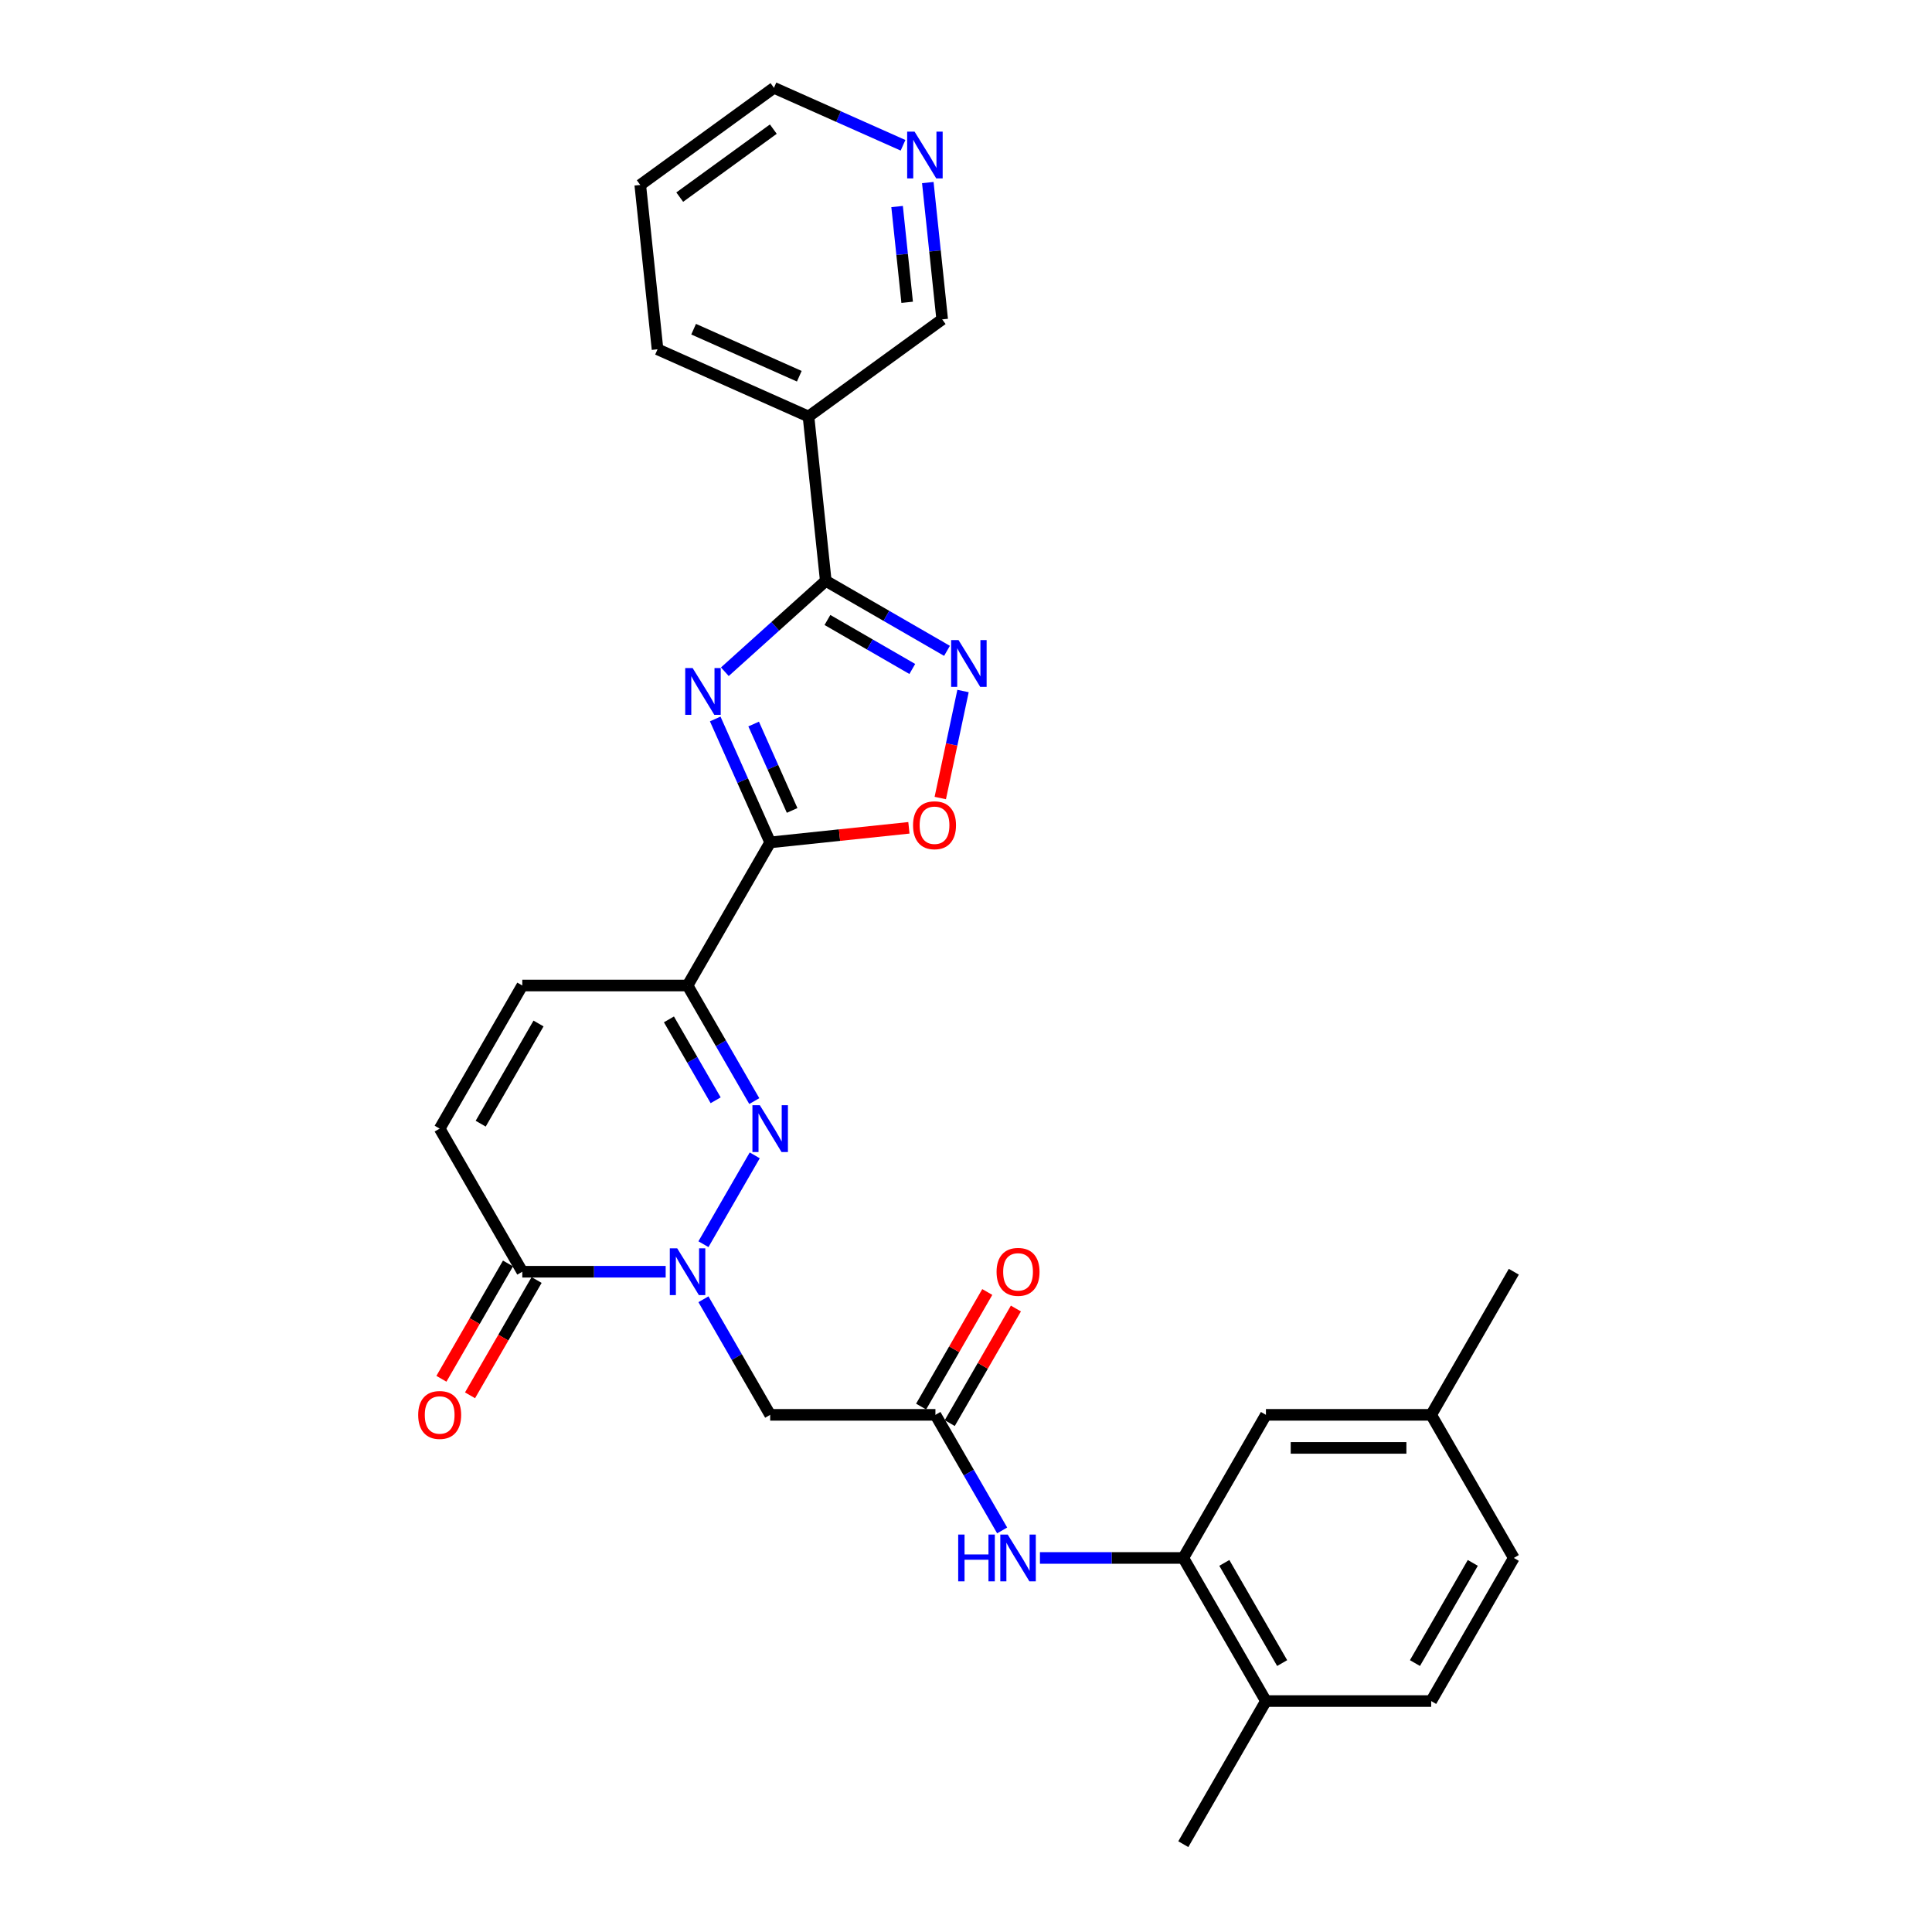 <?xml version='1.0' encoding='iso-8859-1'?>
<svg version='1.1' baseProfile='full'
              xmlns='http://www.w3.org/2000/svg'
                      xmlns:rdkit='http://www.rdkit.org/xml'
                      xmlns:xlink='http://www.w3.org/1999/xlink'
                  xml:space='preserve'
width='1000px' height='1000px' viewBox='0 0 1000 1000'>
<!-- END OF HEADER -->
<rect style='opacity:1.0;fill:#FFFFFF;stroke:none' width='1000' height='1000' x='0' y='0'> </rect>
<path class='bond-0' d='M 370.197,372.134 L 384.42,404.079' style='fill:none;fill-rule:evenodd;stroke:#0000FF;stroke-width:6px;stroke-linecap:butt;stroke-linejoin:miter;stroke-opacity:1' />
<path class='bond-0' d='M 384.42,404.079 L 398.642,436.023' style='fill:none;fill-rule:evenodd;stroke:#000000;stroke-width:6px;stroke-linecap:butt;stroke-linejoin:miter;stroke-opacity:1' />
<path class='bond-0' d='M 390.092,374.76 L 400.047,397.121' style='fill:none;fill-rule:evenodd;stroke:#0000FF;stroke-width:6px;stroke-linecap:butt;stroke-linejoin:miter;stroke-opacity:1' />
<path class='bond-0' d='M 400.047,397.121 L 410.003,419.482' style='fill:none;fill-rule:evenodd;stroke:#000000;stroke-width:6px;stroke-linecap:butt;stroke-linejoin:miter;stroke-opacity:1' />
<path class='bond-4' d='M 375.177,347.687 L 401.297,324.169' style='fill:none;fill-rule:evenodd;stroke:#0000FF;stroke-width:6px;stroke-linecap:butt;stroke-linejoin:miter;stroke-opacity:1' />
<path class='bond-4' d='M 401.297,324.169 L 427.417,300.651' style='fill:none;fill-rule:evenodd;stroke:#000000;stroke-width:6px;stroke-linecap:butt;stroke-linejoin:miter;stroke-opacity:1' />
<path class='bond-3' d='M 398.642,436.023 L 355.875,510.098' style='fill:none;fill-rule:evenodd;stroke:#000000;stroke-width:6px;stroke-linecap:butt;stroke-linejoin:miter;stroke-opacity:1' />
<path class='bond-6' d='M 398.642,436.023 L 434.546,432.25' style='fill:none;fill-rule:evenodd;stroke:#000000;stroke-width:6px;stroke-linecap:butt;stroke-linejoin:miter;stroke-opacity:1' />
<path class='bond-6' d='M 434.546,432.25 L 470.45,428.476' style='fill:none;fill-rule:evenodd;stroke:#FF0000;stroke-width:6px;stroke-linecap:butt;stroke-linejoin:miter;stroke-opacity:1' />
<path class='bond-1' d='M 364.102,643.997 L 390.653,598.011' style='fill:none;fill-rule:evenodd;stroke:#0000FF;stroke-width:6px;stroke-linecap:butt;stroke-linejoin:miter;stroke-opacity:1' />
<path class='bond-8' d='M 364.102,672.497 L 381.372,702.409' style='fill:none;fill-rule:evenodd;stroke:#0000FF;stroke-width:6px;stroke-linecap:butt;stroke-linejoin:miter;stroke-opacity:1' />
<path class='bond-8' d='M 381.372,702.409 L 398.642,732.322' style='fill:none;fill-rule:evenodd;stroke:#000000;stroke-width:6px;stroke-linecap:butt;stroke-linejoin:miter;stroke-opacity:1' />
<path class='bond-31' d='M 344.551,658.247 L 307.446,658.247' style='fill:none;fill-rule:evenodd;stroke:#0000FF;stroke-width:6px;stroke-linecap:butt;stroke-linejoin:miter;stroke-opacity:1' />
<path class='bond-31' d='M 307.446,658.247 L 270.341,658.247' style='fill:none;fill-rule:evenodd;stroke:#000000;stroke-width:6px;stroke-linecap:butt;stroke-linejoin:miter;stroke-opacity:1' />
<path class='bond-2' d='M 390.415,569.923 L 373.145,540.01' style='fill:none;fill-rule:evenodd;stroke:#0000FF;stroke-width:6px;stroke-linecap:butt;stroke-linejoin:miter;stroke-opacity:1' />
<path class='bond-2' d='M 373.145,540.01 L 355.875,510.098' style='fill:none;fill-rule:evenodd;stroke:#000000;stroke-width:6px;stroke-linecap:butt;stroke-linejoin:miter;stroke-opacity:1' />
<path class='bond-2' d='M 370.419,569.502 L 358.33,548.564' style='fill:none;fill-rule:evenodd;stroke:#0000FF;stroke-width:6px;stroke-linecap:butt;stroke-linejoin:miter;stroke-opacity:1' />
<path class='bond-2' d='M 358.33,548.564 L 346.241,527.625' style='fill:none;fill-rule:evenodd;stroke:#000000;stroke-width:6px;stroke-linecap:butt;stroke-linejoin:miter;stroke-opacity:1' />
<path class='bond-10' d='M 355.875,510.098 L 270.341,510.098' style='fill:none;fill-rule:evenodd;stroke:#000000;stroke-width:6px;stroke-linecap:butt;stroke-linejoin:miter;stroke-opacity:1' />
<path class='bond-5' d='M 427.417,300.651 L 458.792,318.765' style='fill:none;fill-rule:evenodd;stroke:#000000;stroke-width:6px;stroke-linecap:butt;stroke-linejoin:miter;stroke-opacity:1' />
<path class='bond-5' d='M 458.792,318.765 L 490.166,336.879' style='fill:none;fill-rule:evenodd;stroke:#0000FF;stroke-width:6px;stroke-linecap:butt;stroke-linejoin:miter;stroke-opacity:1' />
<path class='bond-5' d='M 428.276,320.9 L 450.238,333.58' style='fill:none;fill-rule:evenodd;stroke:#000000;stroke-width:6px;stroke-linecap:butt;stroke-linejoin:miter;stroke-opacity:1' />
<path class='bond-5' d='M 450.238,333.58 L 472.201,346.26' style='fill:none;fill-rule:evenodd;stroke:#0000FF;stroke-width:6px;stroke-linecap:butt;stroke-linejoin:miter;stroke-opacity:1' />
<path class='bond-12' d='M 427.417,300.651 L 418.476,215.585' style='fill:none;fill-rule:evenodd;stroke:#000000;stroke-width:6px;stroke-linecap:butt;stroke-linejoin:miter;stroke-opacity:1' />
<path class='bond-29' d='M 498.462,357.668 L 492.575,385.364' style='fill:none;fill-rule:evenodd;stroke:#0000FF;stroke-width:6px;stroke-linecap:butt;stroke-linejoin:miter;stroke-opacity:1' />
<path class='bond-29' d='M 492.575,385.364 L 486.688,413.06' style='fill:none;fill-rule:evenodd;stroke:#FF0000;stroke-width:6px;stroke-linecap:butt;stroke-linejoin:miter;stroke-opacity:1' />
<path class='bond-7' d='M 270.341,658.247 L 227.574,584.173' style='fill:none;fill-rule:evenodd;stroke:#000000;stroke-width:6px;stroke-linecap:butt;stroke-linejoin:miter;stroke-opacity:1' />
<path class='bond-17' d='M 262.934,653.97 L 245.703,683.814' style='fill:none;fill-rule:evenodd;stroke:#000000;stroke-width:6px;stroke-linecap:butt;stroke-linejoin:miter;stroke-opacity:1' />
<path class='bond-17' d='M 245.703,683.814 L 228.473,713.658' style='fill:none;fill-rule:evenodd;stroke:#FF0000;stroke-width:6px;stroke-linecap:butt;stroke-linejoin:miter;stroke-opacity:1' />
<path class='bond-17' d='M 277.749,662.524 L 260.518,692.368' style='fill:none;fill-rule:evenodd;stroke:#000000;stroke-width:6px;stroke-linecap:butt;stroke-linejoin:miter;stroke-opacity:1' />
<path class='bond-17' d='M 260.518,692.368 L 243.288,722.212' style='fill:none;fill-rule:evenodd;stroke:#FF0000;stroke-width:6px;stroke-linecap:butt;stroke-linejoin:miter;stroke-opacity:1' />
<path class='bond-9' d='M 398.642,732.322 L 484.176,732.322' style='fill:none;fill-rule:evenodd;stroke:#000000;stroke-width:6px;stroke-linecap:butt;stroke-linejoin:miter;stroke-opacity:1' />
<path class='bond-14' d='M 484.176,732.322 L 501.446,762.234' style='fill:none;fill-rule:evenodd;stroke:#000000;stroke-width:6px;stroke-linecap:butt;stroke-linejoin:miter;stroke-opacity:1' />
<path class='bond-14' d='M 501.446,762.234 L 518.716,792.146' style='fill:none;fill-rule:evenodd;stroke:#0000FF;stroke-width:6px;stroke-linecap:butt;stroke-linejoin:miter;stroke-opacity:1' />
<path class='bond-18' d='M 491.584,736.598 L 508.705,706.943' style='fill:none;fill-rule:evenodd;stroke:#000000;stroke-width:6px;stroke-linecap:butt;stroke-linejoin:miter;stroke-opacity:1' />
<path class='bond-18' d='M 508.705,706.943 L 525.827,677.287' style='fill:none;fill-rule:evenodd;stroke:#FF0000;stroke-width:6px;stroke-linecap:butt;stroke-linejoin:miter;stroke-opacity:1' />
<path class='bond-18' d='M 476.769,728.045 L 493.89,698.389' style='fill:none;fill-rule:evenodd;stroke:#000000;stroke-width:6px;stroke-linecap:butt;stroke-linejoin:miter;stroke-opacity:1' />
<path class='bond-18' d='M 493.89,698.389 L 511.012,668.734' style='fill:none;fill-rule:evenodd;stroke:#FF0000;stroke-width:6px;stroke-linecap:butt;stroke-linejoin:miter;stroke-opacity:1' />
<path class='bond-11' d='M 270.341,510.098 L 227.574,584.173' style='fill:none;fill-rule:evenodd;stroke:#000000;stroke-width:6px;stroke-linecap:butt;stroke-linejoin:miter;stroke-opacity:1' />
<path class='bond-11' d='M 278.741,529.763 L 248.804,581.615' style='fill:none;fill-rule:evenodd;stroke:#000000;stroke-width:6px;stroke-linecap:butt;stroke-linejoin:miter;stroke-opacity:1' />
<path class='bond-22' d='M 418.476,215.585 L 487.674,165.31' style='fill:none;fill-rule:evenodd;stroke:#000000;stroke-width:6px;stroke-linecap:butt;stroke-linejoin:miter;stroke-opacity:1' />
<path class='bond-24' d='M 418.476,215.585 L 340.337,180.796' style='fill:none;fill-rule:evenodd;stroke:#000000;stroke-width:6px;stroke-linecap:butt;stroke-linejoin:miter;stroke-opacity:1' />
<path class='bond-24' d='M 413.713,194.739 L 359.016,170.386' style='fill:none;fill-rule:evenodd;stroke:#000000;stroke-width:6px;stroke-linecap:butt;stroke-linejoin:miter;stroke-opacity:1' />
<path class='bond-13' d='M 612.477,806.396 L 575.373,806.396' style='fill:none;fill-rule:evenodd;stroke:#000000;stroke-width:6px;stroke-linecap:butt;stroke-linejoin:miter;stroke-opacity:1' />
<path class='bond-13' d='M 575.373,806.396 L 538.268,806.396' style='fill:none;fill-rule:evenodd;stroke:#0000FF;stroke-width:6px;stroke-linecap:butt;stroke-linejoin:miter;stroke-opacity:1' />
<path class='bond-15' d='M 612.477,806.396 L 655.244,880.471' style='fill:none;fill-rule:evenodd;stroke:#000000;stroke-width:6px;stroke-linecap:butt;stroke-linejoin:miter;stroke-opacity:1' />
<path class='bond-15' d='M 633.707,808.954 L 663.644,860.806' style='fill:none;fill-rule:evenodd;stroke:#000000;stroke-width:6px;stroke-linecap:butt;stroke-linejoin:miter;stroke-opacity:1' />
<path class='bond-16' d='M 612.477,806.396 L 655.244,732.322' style='fill:none;fill-rule:evenodd;stroke:#000000;stroke-width:6px;stroke-linecap:butt;stroke-linejoin:miter;stroke-opacity:1' />
<path class='bond-20' d='M 655.244,880.471 L 740.778,880.471' style='fill:none;fill-rule:evenodd;stroke:#000000;stroke-width:6px;stroke-linecap:butt;stroke-linejoin:miter;stroke-opacity:1' />
<path class='bond-26' d='M 655.244,880.471 L 612.477,954.545' style='fill:none;fill-rule:evenodd;stroke:#000000;stroke-width:6px;stroke-linecap:butt;stroke-linejoin:miter;stroke-opacity:1' />
<path class='bond-21' d='M 655.244,732.322 L 740.778,732.322' style='fill:none;fill-rule:evenodd;stroke:#000000;stroke-width:6px;stroke-linecap:butt;stroke-linejoin:miter;stroke-opacity:1' />
<path class='bond-21' d='M 668.074,749.428 L 727.948,749.428' style='fill:none;fill-rule:evenodd;stroke:#000000;stroke-width:6px;stroke-linecap:butt;stroke-linejoin:miter;stroke-opacity:1' />
<path class='bond-19' d='M 480.231,94.494 L 483.953,129.902' style='fill:none;fill-rule:evenodd;stroke:#0000FF;stroke-width:6px;stroke-linecap:butt;stroke-linejoin:miter;stroke-opacity:1' />
<path class='bond-19' d='M 483.953,129.902 L 487.674,165.31' style='fill:none;fill-rule:evenodd;stroke:#000000;stroke-width:6px;stroke-linecap:butt;stroke-linejoin:miter;stroke-opacity:1' />
<path class='bond-19' d='M 464.335,106.905 L 466.94,131.69' style='fill:none;fill-rule:evenodd;stroke:#0000FF;stroke-width:6px;stroke-linecap:butt;stroke-linejoin:miter;stroke-opacity:1' />
<path class='bond-19' d='M 466.94,131.69 L 469.545,156.476' style='fill:none;fill-rule:evenodd;stroke:#000000;stroke-width:6px;stroke-linecap:butt;stroke-linejoin:miter;stroke-opacity:1' />
<path class='bond-30' d='M 467.409,75.202 L 434.002,60.328' style='fill:none;fill-rule:evenodd;stroke:#0000FF;stroke-width:6px;stroke-linecap:butt;stroke-linejoin:miter;stroke-opacity:1' />
<path class='bond-30' d='M 434.002,60.328 L 400.594,45.455' style='fill:none;fill-rule:evenodd;stroke:#000000;stroke-width:6px;stroke-linecap:butt;stroke-linejoin:miter;stroke-opacity:1' />
<path class='bond-32' d='M 740.778,880.471 L 783.545,806.396' style='fill:none;fill-rule:evenodd;stroke:#000000;stroke-width:6px;stroke-linecap:butt;stroke-linejoin:miter;stroke-opacity:1' />
<path class='bond-32' d='M 732.378,860.806 L 762.315,808.954' style='fill:none;fill-rule:evenodd;stroke:#000000;stroke-width:6px;stroke-linecap:butt;stroke-linejoin:miter;stroke-opacity:1' />
<path class='bond-23' d='M 740.778,732.322 L 783.545,806.396' style='fill:none;fill-rule:evenodd;stroke:#000000;stroke-width:6px;stroke-linecap:butt;stroke-linejoin:miter;stroke-opacity:1' />
<path class='bond-27' d='M 740.778,732.322 L 783.545,658.247' style='fill:none;fill-rule:evenodd;stroke:#000000;stroke-width:6px;stroke-linecap:butt;stroke-linejoin:miter;stroke-opacity:1' />
<path class='bond-28' d='M 340.337,180.796 L 331.396,95.73' style='fill:none;fill-rule:evenodd;stroke:#000000;stroke-width:6px;stroke-linecap:butt;stroke-linejoin:miter;stroke-opacity:1' />
<path class='bond-25' d='M 400.594,45.455 L 331.396,95.73' style='fill:none;fill-rule:evenodd;stroke:#000000;stroke-width:6px;stroke-linecap:butt;stroke-linejoin:miter;stroke-opacity:1' />
<path class='bond-25' d='M 400.27,66.836 L 351.831,102.028' style='fill:none;fill-rule:evenodd;stroke:#000000;stroke-width:6px;stroke-linecap:butt;stroke-linejoin:miter;stroke-opacity:1' />
<path  class='atom-0' d='M 358.498 345.773
L 366.436 358.603
Q 367.222 359.869, 368.488 362.161
Q 369.754 364.453, 369.823 364.59
L 369.823 345.773
L 373.039 345.773
L 373.039 369.996
L 369.72 369.996
L 361.201 355.968
Q 360.209 354.326, 359.148 352.444
Q 358.122 350.562, 357.814 349.981
L 357.814 369.996
L 354.666 369.996
L 354.666 345.773
L 358.498 345.773
' fill='#0000FF'/>
<path  class='atom-2' d='M 350.521 646.135
L 358.458 658.966
Q 359.245 660.231, 360.511 662.524
Q 361.777 664.816, 361.846 664.953
L 361.846 646.135
L 365.062 646.135
L 365.062 670.359
L 361.743 670.359
L 353.224 656.331
Q 352.232 654.689, 351.171 652.807
Q 350.144 650.925, 349.837 650.344
L 349.837 670.359
L 346.689 670.359
L 346.689 646.135
L 350.521 646.135
' fill='#0000FF'/>
<path  class='atom-3' d='M 393.288 572.061
L 401.225 584.891
Q 402.012 586.157, 403.278 588.449
Q 404.544 590.742, 404.613 590.878
L 404.613 572.061
L 407.829 572.061
L 407.829 596.284
L 404.51 596.284
L 395.991 582.257
Q 394.998 580.614, 393.938 578.733
Q 392.911 576.851, 392.604 576.269
L 392.604 596.284
L 389.456 596.284
L 389.456 572.061
L 393.288 572.061
' fill='#0000FF'/>
<path  class='atom-6' d='M 496.137 331.306
L 504.074 344.136
Q 504.861 345.402, 506.127 347.694
Q 507.393 349.987, 507.461 350.124
L 507.461 331.306
L 510.678 331.306
L 510.678 355.529
L 507.359 355.529
L 498.84 341.502
Q 497.847 339.86, 496.787 337.978
Q 495.76 336.096, 495.452 335.514
L 495.452 355.529
L 492.305 355.529
L 492.305 331.306
L 496.137 331.306
' fill='#0000FF'/>
<path  class='atom-7' d='M 472.588 427.151
Q 472.588 421.335, 475.462 418.084
Q 478.336 414.834, 483.708 414.834
Q 489.079 414.834, 491.953 418.084
Q 494.827 421.335, 494.827 427.151
Q 494.827 433.036, 491.919 436.389
Q 489.011 439.707, 483.708 439.707
Q 478.37 439.707, 475.462 436.389
Q 472.588 433.07, 472.588 427.151
M 483.708 436.97
Q 487.403 436.97, 489.387 434.507
Q 491.406 432.009, 491.406 427.151
Q 491.406 422.395, 489.387 420
Q 487.403 417.571, 483.708 417.571
Q 480.013 417.571, 477.994 419.966
Q 476.01 422.361, 476.01 427.151
Q 476.01 432.044, 477.994 434.507
Q 480.013 436.97, 483.708 436.97
' fill='#FF0000'/>
<path  class='atom-15' d='M 495.963 794.285
L 499.247 794.285
L 499.247 804.583
L 511.633 804.583
L 511.633 794.285
L 514.917 794.285
L 514.917 818.508
L 511.633 818.508
L 511.633 807.32
L 499.247 807.32
L 499.247 818.508
L 495.963 818.508
L 495.963 794.285
' fill='#0000FF'/>
<path  class='atom-15' d='M 521.589 794.285
L 529.526 807.115
Q 530.313 808.381, 531.579 810.673
Q 532.845 812.965, 532.913 813.102
L 532.913 794.285
L 536.13 794.285
L 536.13 818.508
L 532.811 818.508
L 524.292 804.48
Q 523.299 802.838, 522.239 800.956
Q 521.212 799.075, 520.905 798.493
L 520.905 818.508
L 517.757 818.508
L 517.757 794.285
L 521.589 794.285
' fill='#0000FF'/>
<path  class='atom-18' d='M 216.455 732.39
Q 216.455 726.574, 219.329 723.324
Q 222.203 720.073, 227.574 720.073
Q 232.946 720.073, 235.82 723.324
Q 238.694 726.574, 238.694 732.39
Q 238.694 738.275, 235.786 741.628
Q 232.877 744.946, 227.574 744.946
Q 222.237 744.946, 219.329 741.628
Q 216.455 738.309, 216.455 732.39
M 227.574 742.209
Q 231.269 742.209, 233.254 739.746
Q 235.272 737.248, 235.272 732.39
Q 235.272 727.634, 233.254 725.239
Q 231.269 722.81, 227.574 722.81
Q 223.879 722.81, 221.861 725.205
Q 219.876 727.6, 219.876 732.39
Q 219.876 737.283, 221.861 739.746
Q 223.879 742.209, 227.574 742.209
' fill='#FF0000'/>
<path  class='atom-19' d='M 515.824 658.316
Q 515.824 652.499, 518.698 649.249
Q 521.572 645.999, 526.943 645.999
Q 532.315 645.999, 535.189 649.249
Q 538.063 652.499, 538.063 658.316
Q 538.063 664.2, 535.154 667.553
Q 532.246 670.872, 526.943 670.872
Q 521.606 670.872, 518.698 667.553
Q 515.824 664.234, 515.824 658.316
M 526.943 668.135
Q 530.638 668.135, 532.623 665.671
Q 534.641 663.174, 534.641 658.316
Q 534.641 653.56, 532.623 651.165
Q 530.638 648.736, 526.943 648.736
Q 523.248 648.736, 521.23 651.131
Q 519.245 653.526, 519.245 658.316
Q 519.245 663.208, 521.23 665.671
Q 523.248 668.135, 526.943 668.135
' fill='#FF0000'/>
<path  class='atom-20' d='M 473.379 68.133
L 481.317 80.963
Q 482.104 82.229, 483.369 84.521
Q 484.635 86.813, 484.704 86.95
L 484.704 68.133
L 487.92 68.133
L 487.92 92.356
L 484.601 92.356
L 476.082 78.328
Q 475.09 76.686, 474.029 74.804
Q 473.003 72.923, 472.695 72.341
L 472.695 92.356
L 469.547 92.356
L 469.547 68.133
L 473.379 68.133
' fill='#0000FF'/>
</svg>
